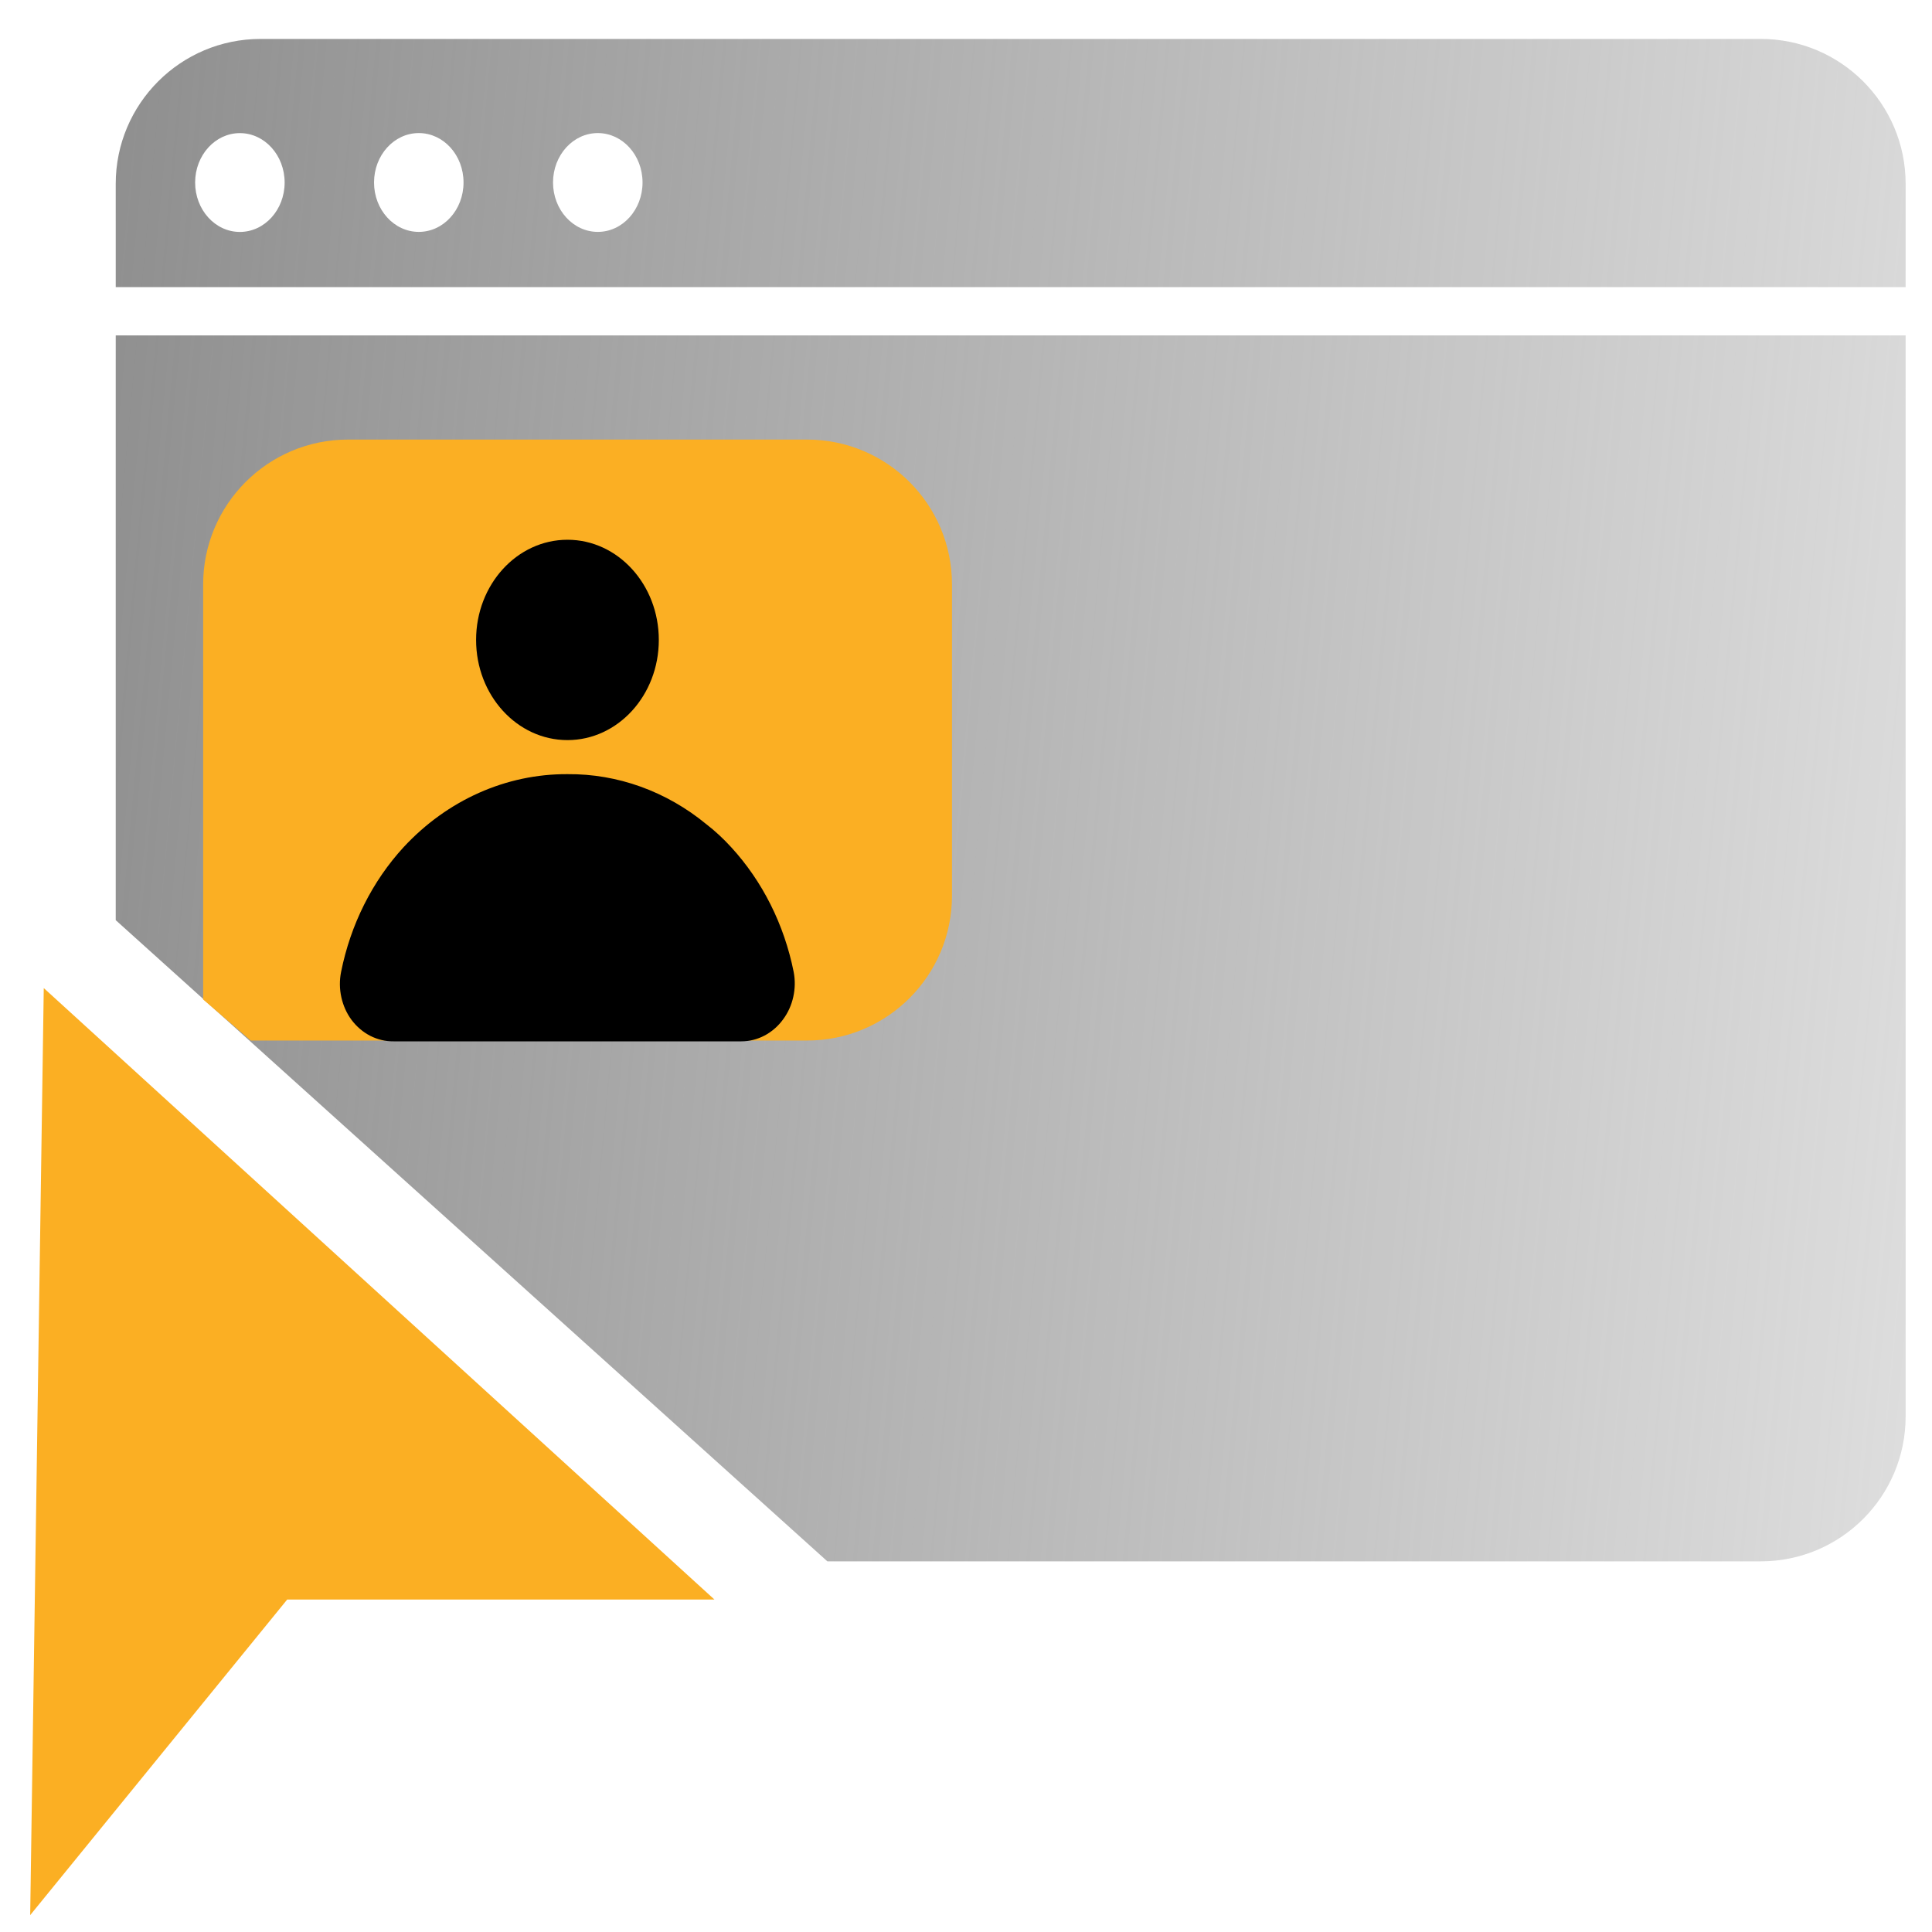 <svg width="40" height="40" viewBox="0 0 40 40" fill="none" xmlns="http://www.w3.org/2000/svg">
<g clip-path="url(#clip0_889_749)">
<path fill-rule="evenodd" clip-rule="evenodd" d="M5.396 0.806C3.739 0.806 2.396 2.15 2.396 3.806V5.944H39.454V3.806C39.454 2.15 38.111 0.806 36.454 0.806H5.396ZM39.454 6.944H2.396V19.051L17.13 32.326H36.454C38.111 32.326 39.454 30.983 39.454 29.326V6.944ZM9.597 3.778C9.597 4.343 9.183 4.801 8.671 4.801C8.159 4.801 7.744 4.343 7.744 3.778C7.744 3.213 8.159 2.755 8.671 2.755C9.183 2.755 9.597 3.213 9.597 3.778ZM5.893 3.779C5.893 4.344 5.478 4.802 4.966 4.802C4.455 4.802 4.04 4.344 4.04 3.779C4.04 3.214 4.455 2.756 4.966 2.756C5.478 2.756 5.893 3.214 5.893 3.779ZM12.377 4.801C12.889 4.801 13.303 4.343 13.303 3.778C13.303 3.213 12.889 2.755 12.377 2.755C11.865 2.755 11.45 3.213 11.45 3.778C11.45 4.343 11.865 4.801 12.377 4.801Z" fill="url(#paint0_linear_889_749)"/>
<path d="M0.906 20.457L14.792 33.117H5.946L0.625 39.651L0.906 20.457Z" fill="#FBAF23"/>
<path fill-rule="evenodd" clip-rule="evenodd" d="M7.206 9.101C5.549 9.101 4.206 10.444 4.206 12.101V20.693L5.192 21.543H16.71C18.367 21.543 19.71 20.2 19.71 18.543V12.101C19.71 10.444 18.367 9.101 16.71 9.101H7.206Z" fill="#FBAF23"/>
<path d="M11.749 15.323C12.793 15.323 13.64 14.395 13.64 13.249C13.64 12.103 12.793 11.175 11.749 11.175C10.704 11.175 9.857 12.103 9.857 13.249C9.857 14.395 10.704 15.323 11.749 15.323Z" fill="black"/>
<path d="M16.432 20.122C16.236 19.142 15.786 18.245 15.137 17.539C14.979 17.366 14.809 17.207 14.626 17.066C13.797 16.383 12.786 16.019 11.749 16.028C10.48 16.021 9.261 16.564 8.357 17.539C7.708 18.245 7.258 19.142 7.062 20.122C7.027 20.295 7.029 20.474 7.067 20.646C7.105 20.819 7.177 20.98 7.279 21.117C7.385 21.258 7.518 21.37 7.668 21.447C7.819 21.523 7.983 21.562 8.149 21.56H15.348C15.515 21.56 15.679 21.519 15.829 21.44C15.979 21.361 16.111 21.246 16.215 21.103C16.315 20.967 16.387 20.809 16.424 20.639C16.462 20.469 16.465 20.293 16.432 20.122Z" fill="black"/>
</g>
<defs>
<linearGradient id="paint0_linear_889_749" x1="2.396" y1="0.806" x2="42.023" y2="4.461" gradientUnits="userSpaceOnUse">
<stop stop-color="#8F8F8F"/>
<stop offset="1" stop-color="#8F8F8F" stop-opacity="0.3"/>
</linearGradient>
<clipPath id="clip0_889_749">
<rect width="40" height="40" fill="white"/>
</clipPath>
</defs>
</svg>
